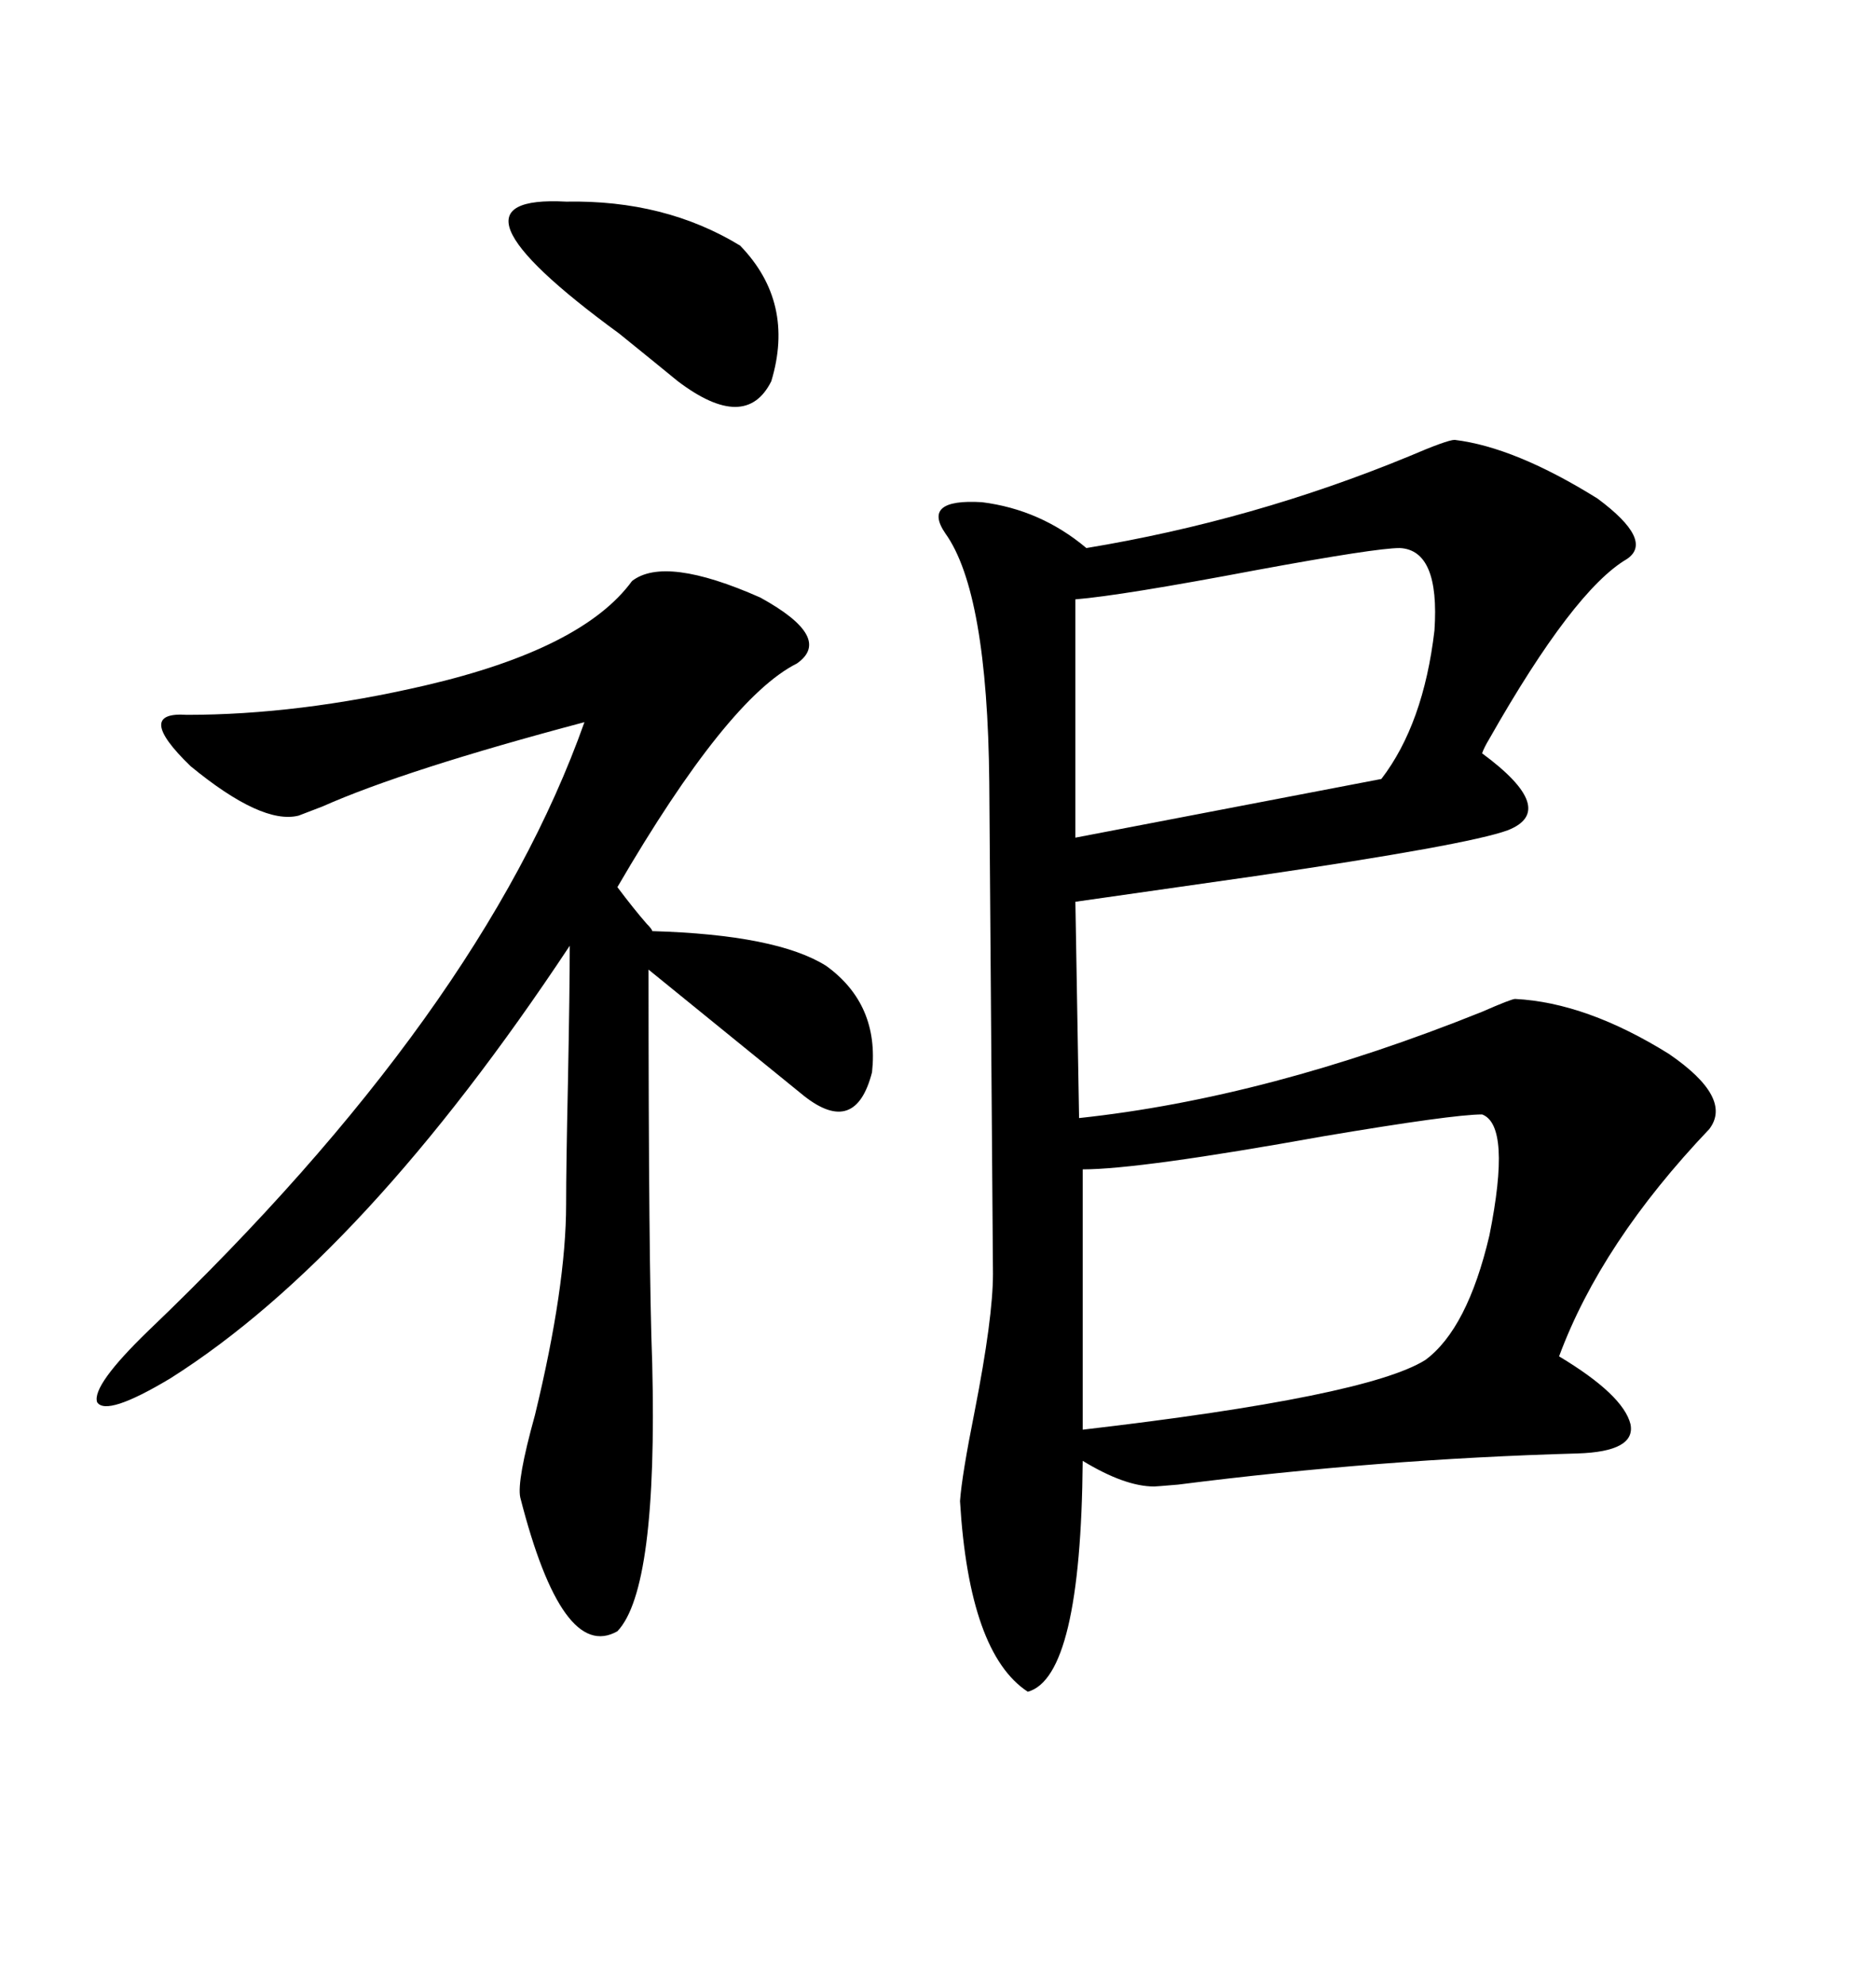 <svg xmlns="http://www.w3.org/2000/svg" xmlns:xlink="http://www.w3.org/1999/xlink" width="300" height="317.285"><path d="M232.62 70.31L232.62 70.31Q242.29 71.48 255.47 79.69L255.47 79.69Q264.55 86.43 260.16 89.36L260.16 89.36Q251.66 94.34 238.18 118.07L238.18 118.07Q237.30 119.53 237.01 120.41L237.01 120.41Q249.32 129.49 241.11 132.71L241.11 132.71Q234.67 135.06 200.68 140.04L200.68 140.04Q182.23 142.68 171.97 144.14L171.97 144.14L172.56 178.71Q202.73 175.49 237.01 161.72L237.01 161.72Q241.70 159.67 242.29 159.67L242.29 159.67Q253.71 160.25 266.89 168.46L266.89 168.46Q277.15 175.49 273.34 180.47L273.34 180.47Q256.05 198.63 249.32 216.80L249.32 216.80Q259.57 222.95 260.74 227.64L260.74 227.64Q261.62 232.03 252.25 232.32L252.25 232.32Q220.61 233.20 188.38 237.30L188.38 237.30Q184.86 237.60 184.57 237.60L184.57 237.60Q179.88 237.60 173.14 233.50L173.14 233.50Q172.85 268.07 164.36 270.41L164.36 270.41Q154.98 264.26 153.52 239.94L153.52 239.94Q153.81 235.84 155.86 225.59L155.86 225.59Q158.79 210.64 158.79 203.61L158.79 203.61L158.20 125.10Q157.91 94.63 151.17 85.25L151.17 85.25Q147.36 79.69 157.03 80.27L157.03 80.27Q166.41 81.45 173.73 87.60L173.73 87.60Q200.39 83.20 225.29 72.95L225.29 72.95Q231.45 70.31 232.62 70.31ZM101.07 92.87L101.07 92.87Q106.35 88.77 121.58 95.51L121.58 95.51Q133.30 101.95 127.44 106.05L127.44 106.05Q116.31 111.62 98.73 141.80L98.73 141.80Q101.37 145.31 103.42 147.66L103.42 147.66Q104.30 148.54 104.30 148.83L104.30 148.83Q124.22 149.41 132.13 154.39L132.13 154.39Q140.63 160.55 139.45 171.39L139.45 171.39Q136.82 181.64 128.61 175.20L128.61 175.20Q123.93 171.39 103.71 154.98L103.71 154.98Q103.71 202.44 104.30 217.97L104.30 217.97Q105.18 254.00 98.73 260.74L98.73 260.74Q89.94 265.72 83.20 239.36L83.20 239.36Q82.62 236.72 85.55 226.17L85.55 226.17Q90.53 205.66 90.53 192.48L90.53 192.48Q90.53 186.62 90.82 173.14L90.82 173.14Q91.11 158.20 91.11 151.17L91.11 151.17Q58.30 200.68 27.25 220.31L27.25 220.31Q16.99 226.46 15.53 224.12L15.53 224.12Q14.65 221.48 23.73 212.70L23.73 212.70Q77.05 161.72 93.46 115.43L93.46 115.43Q64.75 123.05 51.56 128.91L51.56 128.91Q49.22 129.79 47.75 130.37L47.75 130.37Q41.89 131.84 30.47 122.46L30.47 122.46Q21.39 113.67 29.88 114.26L29.88 114.26Q47.75 114.26 67.97 109.57L67.97 109.57Q93.16 103.71 101.07 92.87ZM237.01 178.13L237.01 178.13Q232.32 178.13 211.52 181.64L211.52 181.64Q182.23 186.91 173.14 186.91L173.14 186.91L173.14 228.52Q218.55 223.24 227.93 217.38L227.93 217.38Q234.67 212.40 238.18 197.46L238.18 197.46Q241.70 179.88 237.01 178.13ZM223.83 87.60L223.83 87.60Q220.02 87.60 200.98 91.11L200.98 91.11Q179.30 95.21 171.97 95.80L171.97 95.80L171.97 133.89L220.90 124.51Q227.64 115.72 229.39 100.78L229.39 100.78Q230.27 87.89 223.83 87.60ZM118.36 39.26L118.36 39.26Q127.15 48.34 123.34 60.94L123.34 60.94Q119.24 69.14 108.40 60.94L108.40 60.94Q105.18 58.30 99.02 53.32L99.02 53.32Q68.55 31.05 90.53 32.23L90.53 32.23Q106.35 31.93 118.36 39.26Z"/></svg>
